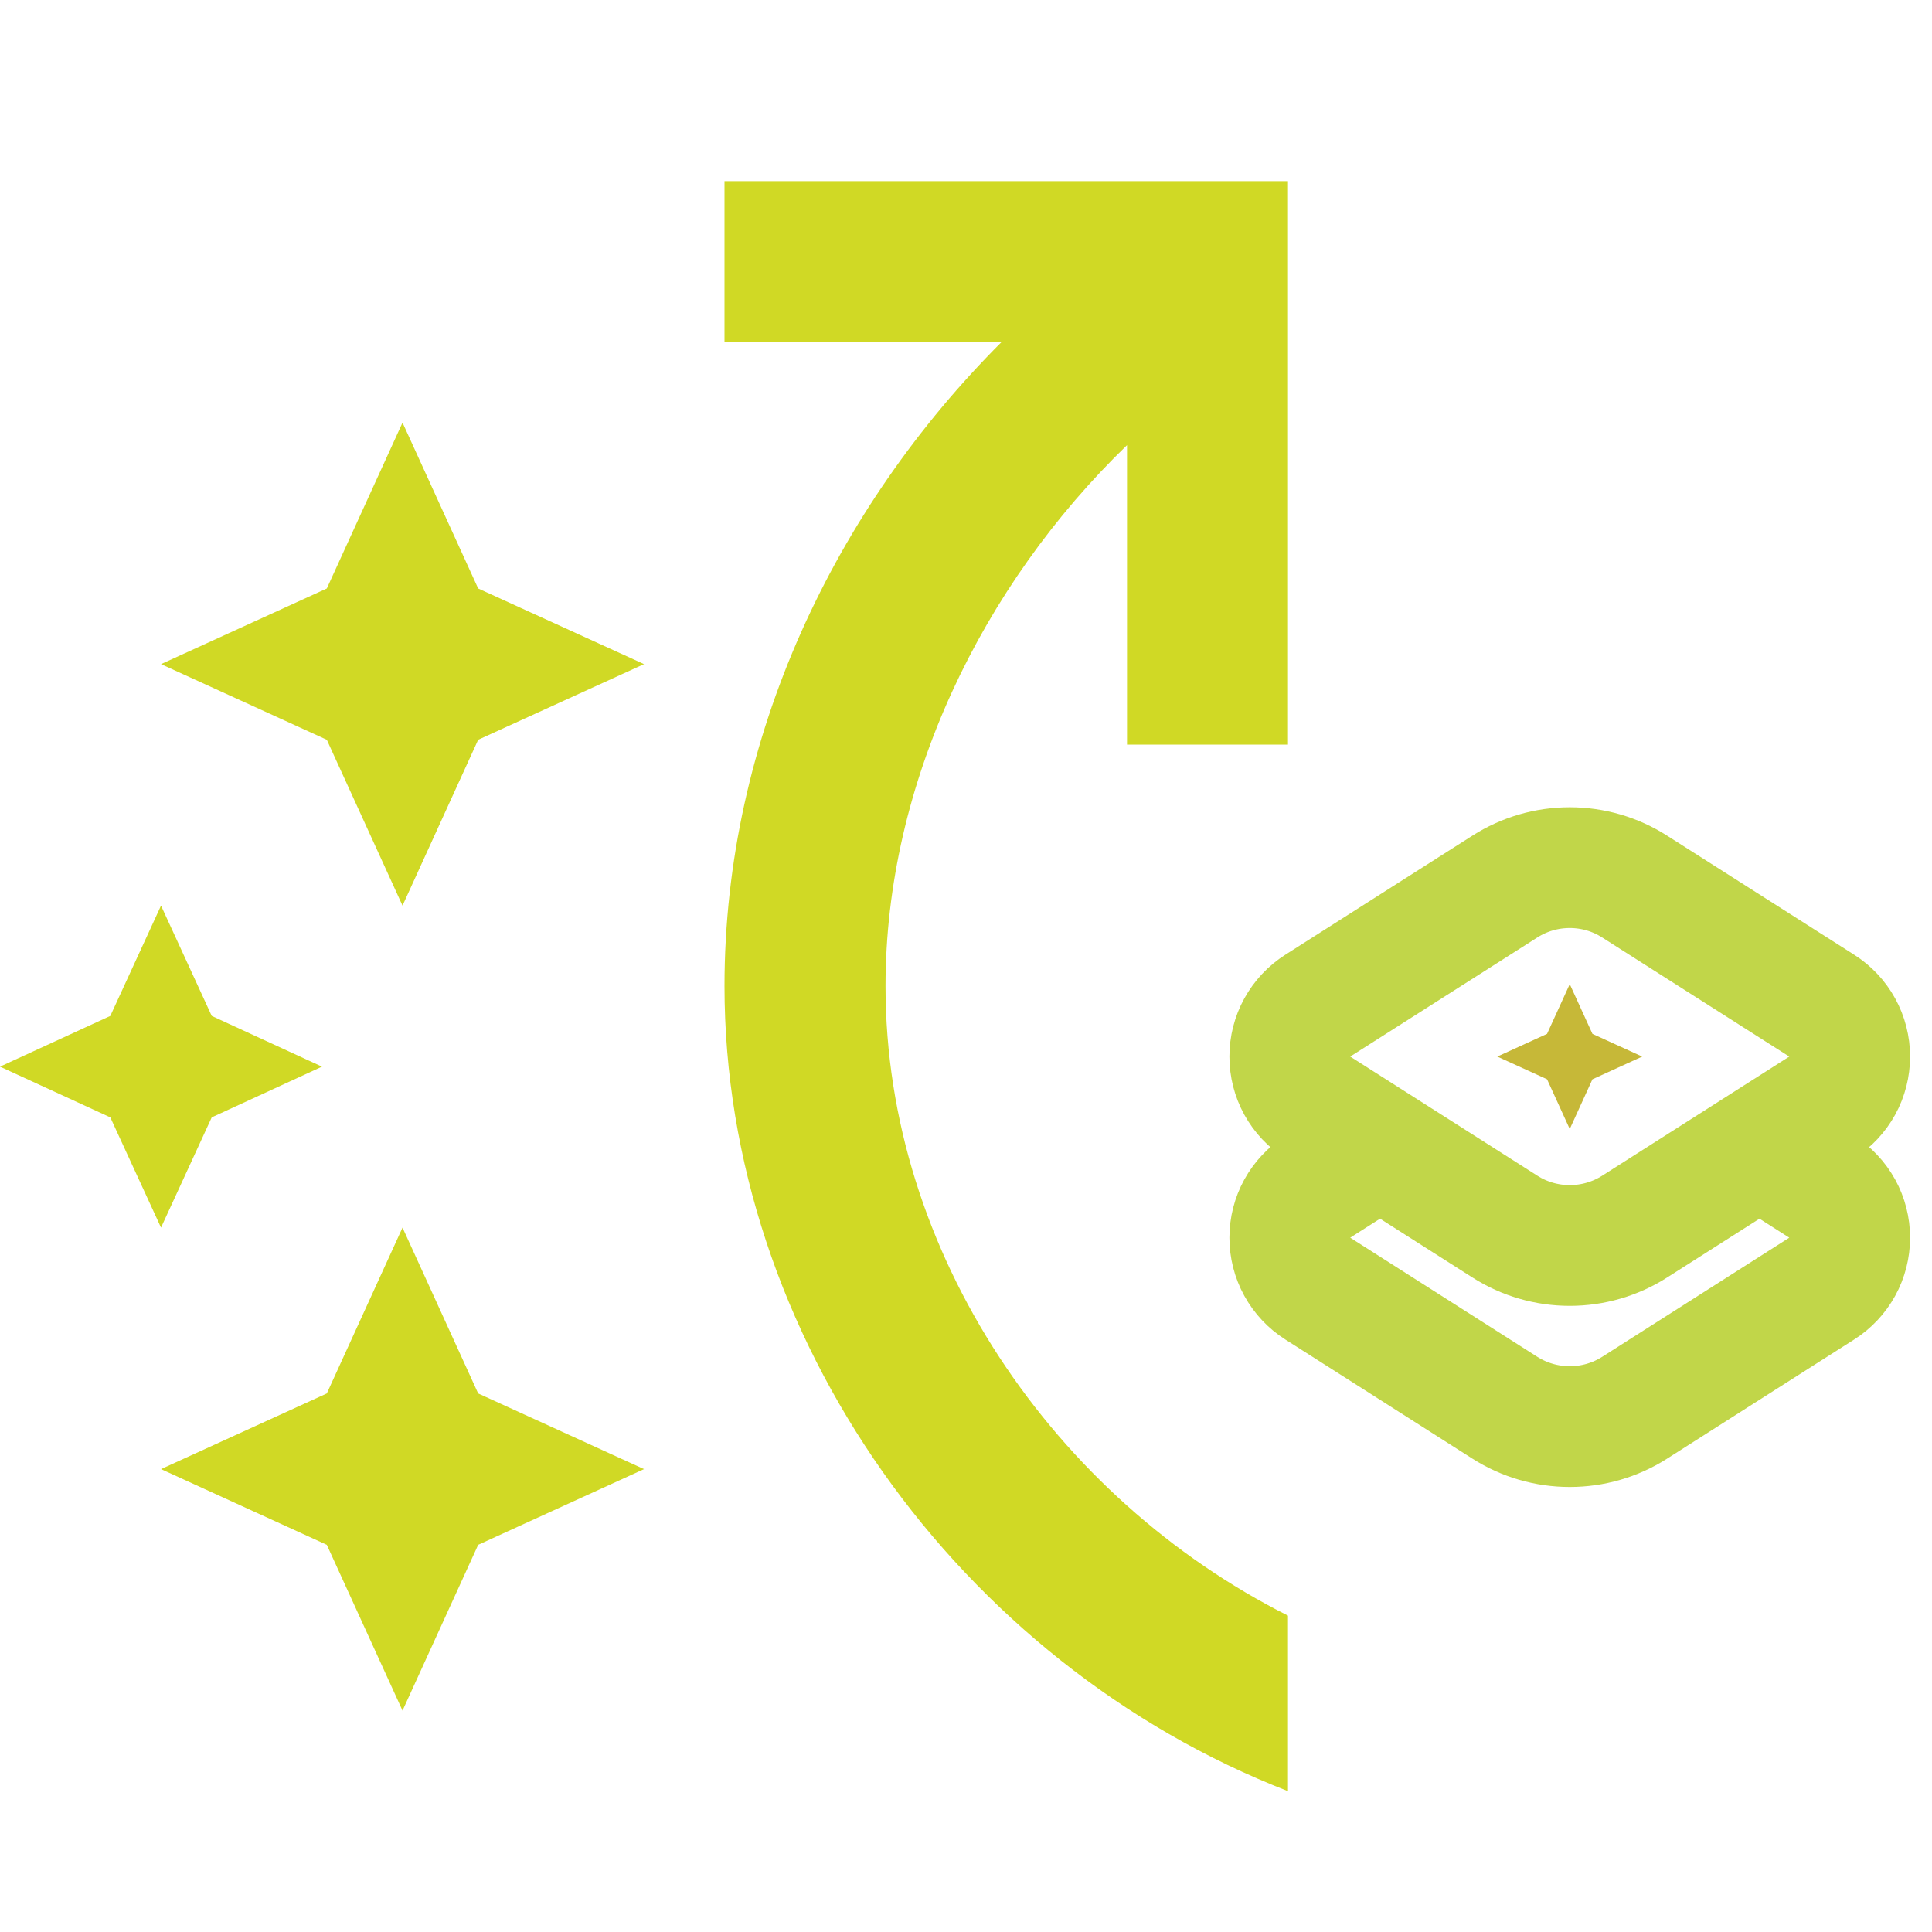 <svg width="32" height="32" viewBox="0 0 32 32" fill="none" xmlns="http://www.w3.org/2000/svg">
<path d="M5.413 12.253L2.667 11L5.413 9.747L6.667 7L7.92 9.747L10.667 11L7.92 12.253L6.667 15L5.413 12.253ZM6.667 28.333L7.92 25.587L10.667 24.333L7.92 23.08L6.667 20.333L5.413 23.08L2.667 24.333L5.413 25.587L6.667 28.333ZM1.827 16.827L0 17.667L1.827 18.507L2.667 20.333L3.507 18.507L5.333 17.667L3.507 16.827L2.667 15L1.827 16.827ZM12 16.333C12 12.213 13.84 8.413 16.587 5.667H12V3H21.333V12.333H18.667V7.373C16.267 9.693 14.667 12.973 14.667 16.333C14.667 20.76 17.467 24.813 21.333 26.76V29.667C15.88 27.547 12 22.133 12 16.333Z" fill="#D0D925"/>
<g clip-path="url(#clip0_186_50)">
<path d="M24.927 20.317L21.826 18.343C21.684 18.253 21.567 18.128 21.486 17.981C21.405 17.834 21.363 17.668 21.363 17.5C21.363 17.332 21.405 17.166 21.486 17.019C21.567 16.872 21.684 16.747 21.826 16.657L24.926 14.684C25.247 14.479 25.619 14.371 26 14.371C26.381 14.371 26.753 14.479 27.074 14.684L30.174 16.657C30.316 16.747 30.433 16.872 30.514 17.019C30.595 17.166 30.637 17.332 30.637 17.5C30.637 17.668 30.595 17.834 30.514 17.981C30.433 18.128 30.316 18.253 30.174 18.343L27.074 20.317C26.753 20.521 26.381 20.629 26 20.629C25.619 20.629 25.247 20.521 24.927 20.317Z" stroke="#C1D649" stroke-width="2"/>
<path d="M29.143 19L30.174 19.657C30.316 19.747 30.433 19.872 30.514 20.019C30.595 20.166 30.637 20.332 30.637 20.5C30.637 20.668 30.595 20.834 30.514 20.981C30.433 21.128 30.316 21.253 30.174 21.343L27.074 23.317C26.753 23.521 26.381 23.629 26 23.629C25.619 23.629 25.247 23.521 24.926 23.317L21.826 21.343C21.684 21.253 21.567 21.128 21.486 20.981C21.405 20.834 21.363 20.668 21.363 20.5C21.363 20.332 21.405 20.166 21.486 20.019C21.567 19.872 21.684 19.747 21.826 19.657L22.857 19" stroke="#C1D649" stroke-width="2"/>
<path d="M25.624 17.876L24.8 17.5L25.624 17.124L26 16.3L26.376 17.124L27.2 17.5L26.376 17.876L26 18.7L25.624 17.876Z" fill="#C6B838"/>
</g>
<defs>
<clipPath id="clip0_186_50">
<rect width="12" height="12" fill="white" transform="translate(20 13)"/>
</clipPath>
</defs>
</svg>

